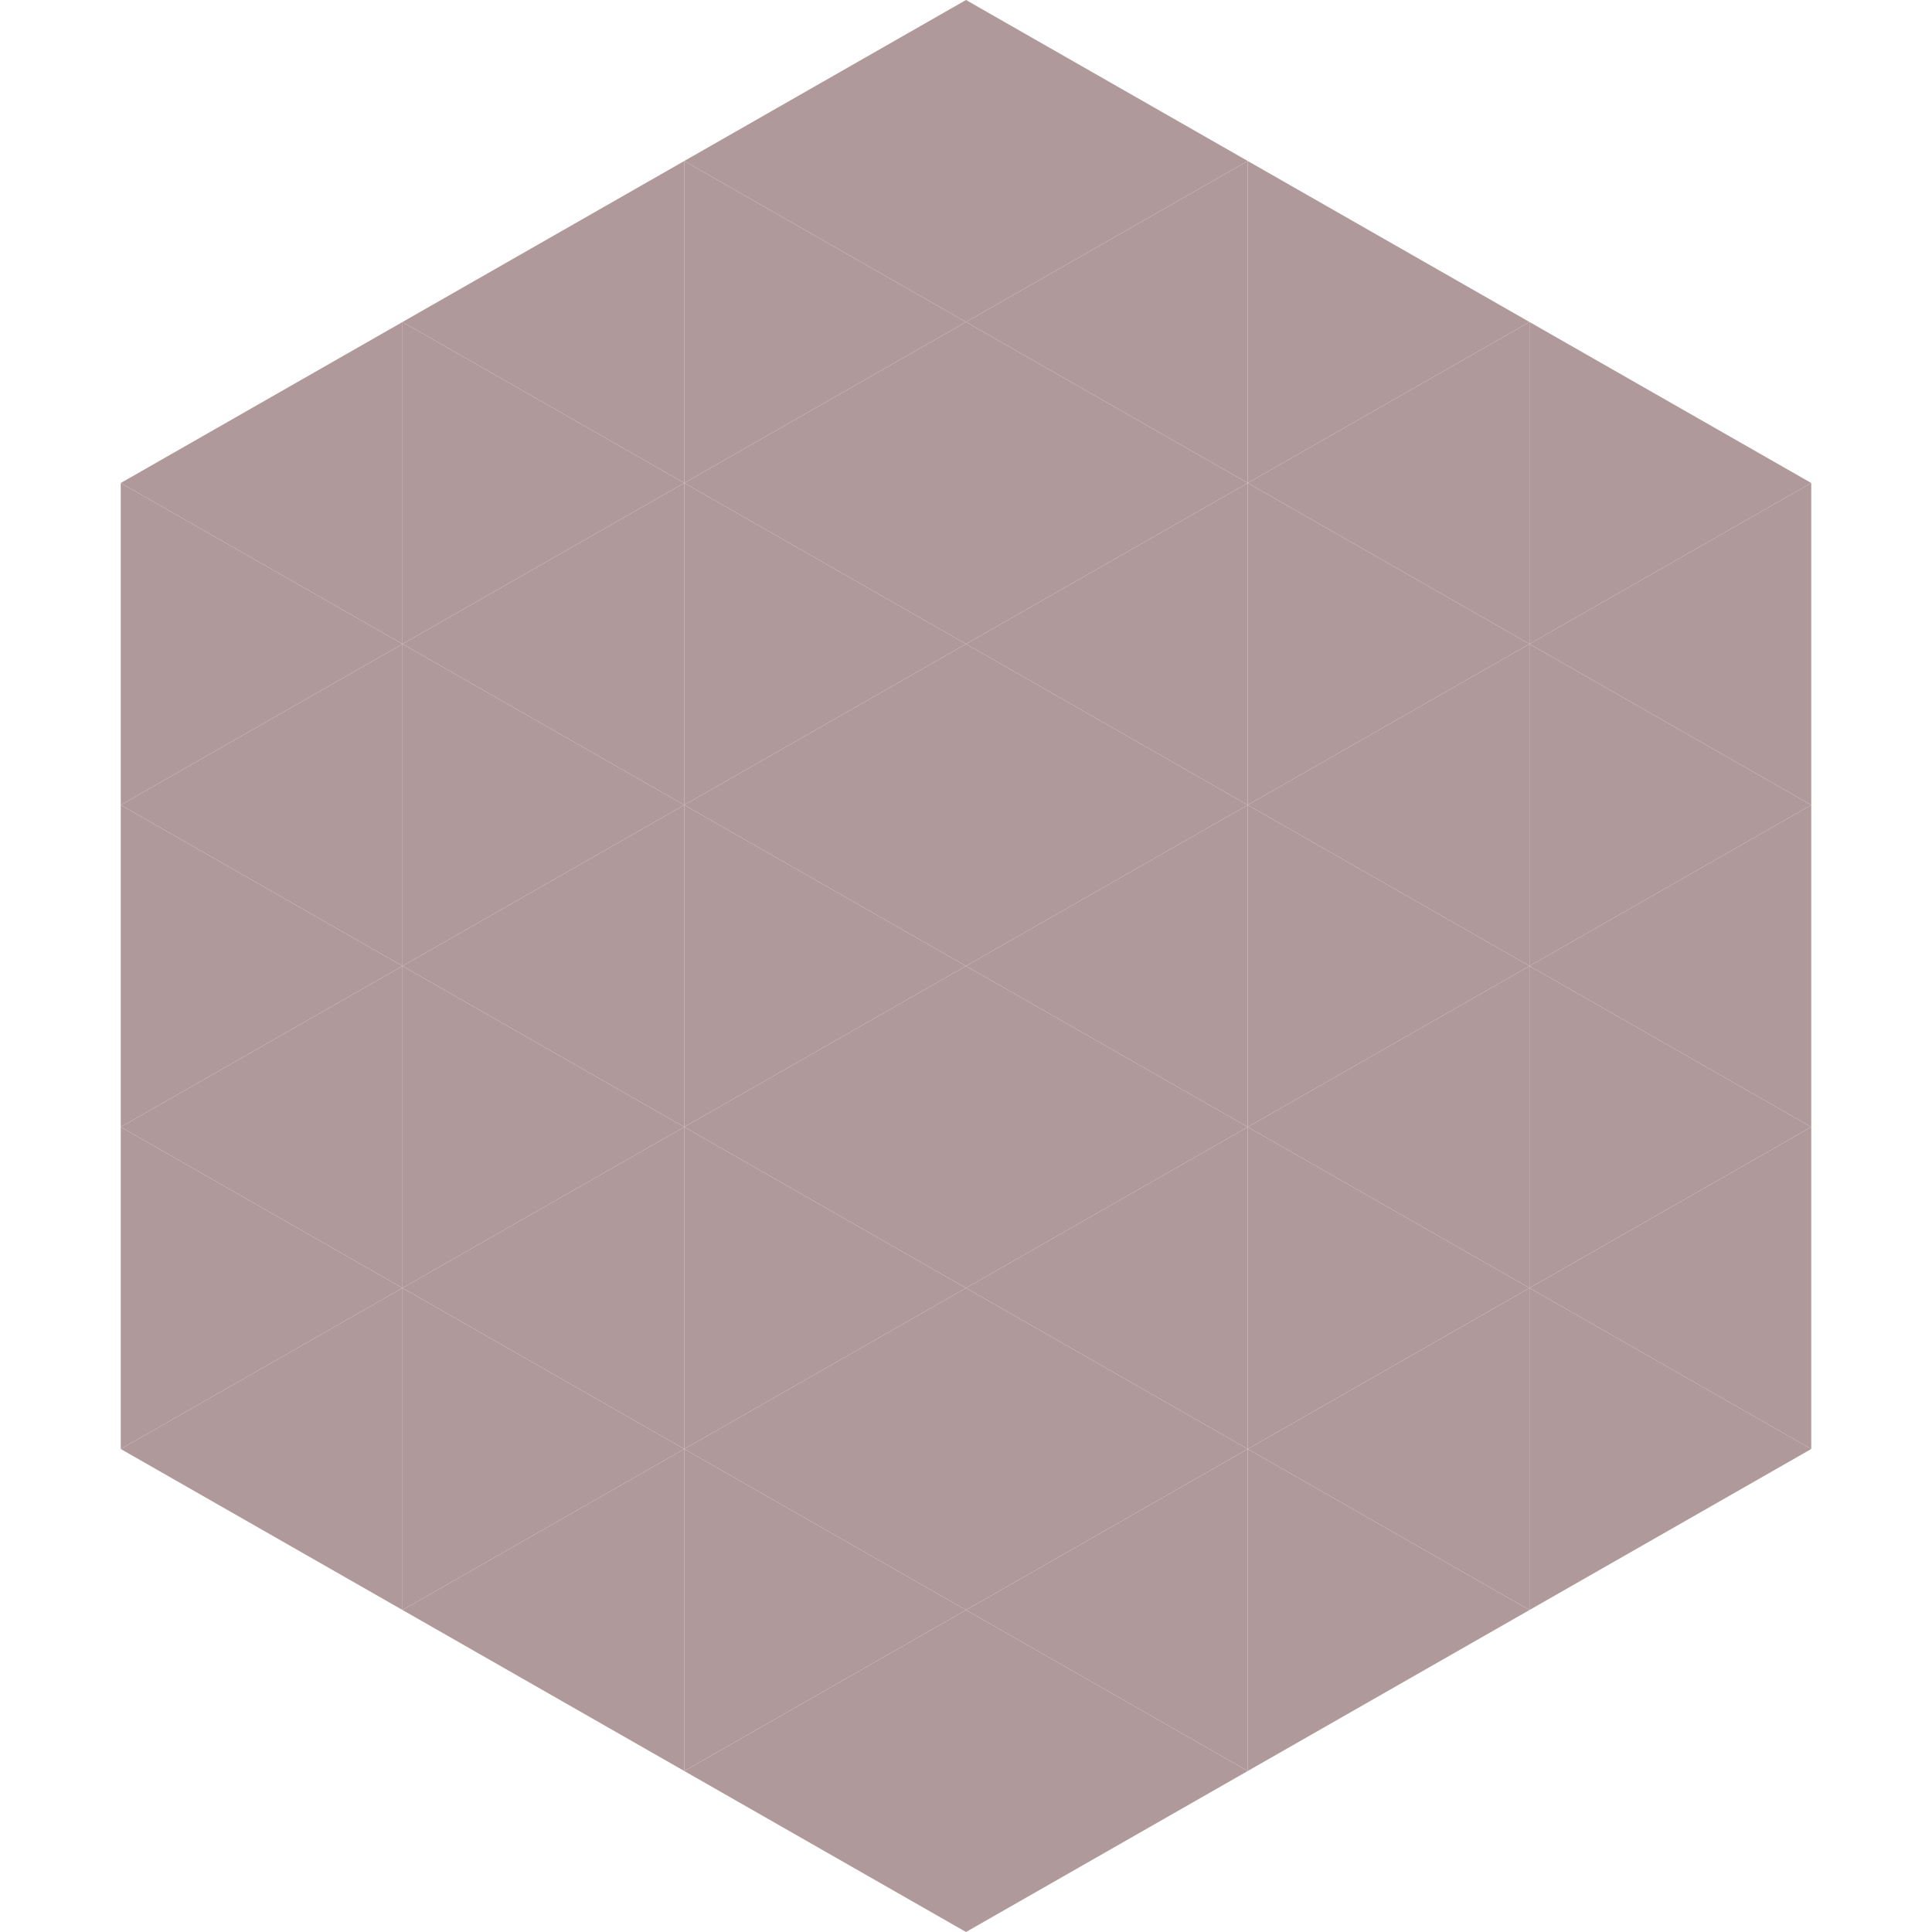 <?xml version="1.0"?>
<!-- Generated by SVGo -->
<svg width="240" height="240"
     xmlns="http://www.w3.org/2000/svg"
     xmlns:xlink="http://www.w3.org/1999/xlink">
<polygon points="50,40 15,60 50,80" style="fill:rgb(176,153,155)" />
<polygon points="190,40 225,60 190,80" style="fill:rgb(176,153,155)" />
<polygon points="15,60 50,80 15,100" style="fill:rgb(176,153,155)" />
<polygon points="225,60 190,80 225,100" style="fill:rgb(176,153,155)" />
<polygon points="50,80 15,100 50,120" style="fill:rgb(176,153,155)" />
<polygon points="190,80 225,100 190,120" style="fill:rgb(176,153,155)" />
<polygon points="15,100 50,120 15,140" style="fill:rgb(176,153,155)" />
<polygon points="225,100 190,120 225,140" style="fill:rgb(176,153,155)" />
<polygon points="50,120 15,140 50,160" style="fill:rgb(176,153,155)" />
<polygon points="190,120 225,140 190,160" style="fill:rgb(176,153,155)" />
<polygon points="15,140 50,160 15,180" style="fill:rgb(176,153,155)" />
<polygon points="225,140 190,160 225,180" style="fill:rgb(176,153,155)" />
<polygon points="50,160 15,180 50,200" style="fill:rgb(176,153,155)" />
<polygon points="190,160 225,180 190,200" style="fill:rgb(176,153,155)" />
<polygon points="15,180 50,200 15,220" style="fill:rgb(255,255,255); fill-opacity:0" />
<polygon points="225,180 190,200 225,220" style="fill:rgb(255,255,255); fill-opacity:0" />
<polygon points="50,0 85,20 50,40" style="fill:rgb(255,255,255); fill-opacity:0" />
<polygon points="190,0 155,20 190,40" style="fill:rgb(255,255,255); fill-opacity:0" />
<polygon points="85,20 50,40 85,60" style="fill:rgb(176,153,155)" />
<polygon points="155,20 190,40 155,60" style="fill:rgb(176,153,155)" />
<polygon points="50,40 85,60 50,80" style="fill:rgb(176,153,155)" />
<polygon points="190,40 155,60 190,80" style="fill:rgb(176,153,155)" />
<polygon points="85,60 50,80 85,100" style="fill:rgb(176,153,155)" />
<polygon points="155,60 190,80 155,100" style="fill:rgb(176,153,155)" />
<polygon points="50,80 85,100 50,120" style="fill:rgb(176,153,155)" />
<polygon points="190,80 155,100 190,120" style="fill:rgb(176,153,155)" />
<polygon points="85,100 50,120 85,140" style="fill:rgb(176,153,155)" />
<polygon points="155,100 190,120 155,140" style="fill:rgb(176,153,155)" />
<polygon points="50,120 85,140 50,160" style="fill:rgb(176,153,155)" />
<polygon points="190,120 155,140 190,160" style="fill:rgb(176,153,155)" />
<polygon points="85,140 50,160 85,180" style="fill:rgb(176,153,155)" />
<polygon points="155,140 190,160 155,180" style="fill:rgb(176,153,155)" />
<polygon points="50,160 85,180 50,200" style="fill:rgb(176,153,155)" />
<polygon points="190,160 155,180 190,200" style="fill:rgb(176,153,155)" />
<polygon points="85,180 50,200 85,220" style="fill:rgb(176,153,155)" />
<polygon points="155,180 190,200 155,220" style="fill:rgb(176,153,155)" />
<polygon points="120,0 85,20 120,40" style="fill:rgb(176,153,155)" />
<polygon points="120,0 155,20 120,40" style="fill:rgb(176,153,155)" />
<polygon points="85,20 120,40 85,60" style="fill:rgb(176,153,155)" />
<polygon points="155,20 120,40 155,60" style="fill:rgb(176,153,155)" />
<polygon points="120,40 85,60 120,80" style="fill:rgb(176,153,155)" />
<polygon points="120,40 155,60 120,80" style="fill:rgb(176,153,155)" />
<polygon points="85,60 120,80 85,100" style="fill:rgb(176,153,155)" />
<polygon points="155,60 120,80 155,100" style="fill:rgb(176,153,155)" />
<polygon points="120,80 85,100 120,120" style="fill:rgb(176,153,155)" />
<polygon points="120,80 155,100 120,120" style="fill:rgb(176,153,155)" />
<polygon points="85,100 120,120 85,140" style="fill:rgb(176,153,155)" />
<polygon points="155,100 120,120 155,140" style="fill:rgb(176,153,155)" />
<polygon points="120,120 85,140 120,160" style="fill:rgb(176,153,155)" />
<polygon points="120,120 155,140 120,160" style="fill:rgb(176,153,155)" />
<polygon points="85,140 120,160 85,180" style="fill:rgb(176,153,155)" />
<polygon points="155,140 120,160 155,180" style="fill:rgb(176,153,155)" />
<polygon points="120,160 85,180 120,200" style="fill:rgb(176,153,155)" />
<polygon points="120,160 155,180 120,200" style="fill:rgb(176,153,155)" />
<polygon points="85,180 120,200 85,220" style="fill:rgb(176,153,155)" />
<polygon points="155,180 120,200 155,220" style="fill:rgb(176,153,155)" />
<polygon points="120,200 85,220 120,240" style="fill:rgb(176,153,155)" />
<polygon points="120,200 155,220 120,240" style="fill:rgb(176,153,155)" />
<polygon points="85,220 120,240 85,260" style="fill:rgb(255,255,255); fill-opacity:0" />
<polygon points="155,220 120,240 155,260" style="fill:rgb(255,255,255); fill-opacity:0" />
</svg>
